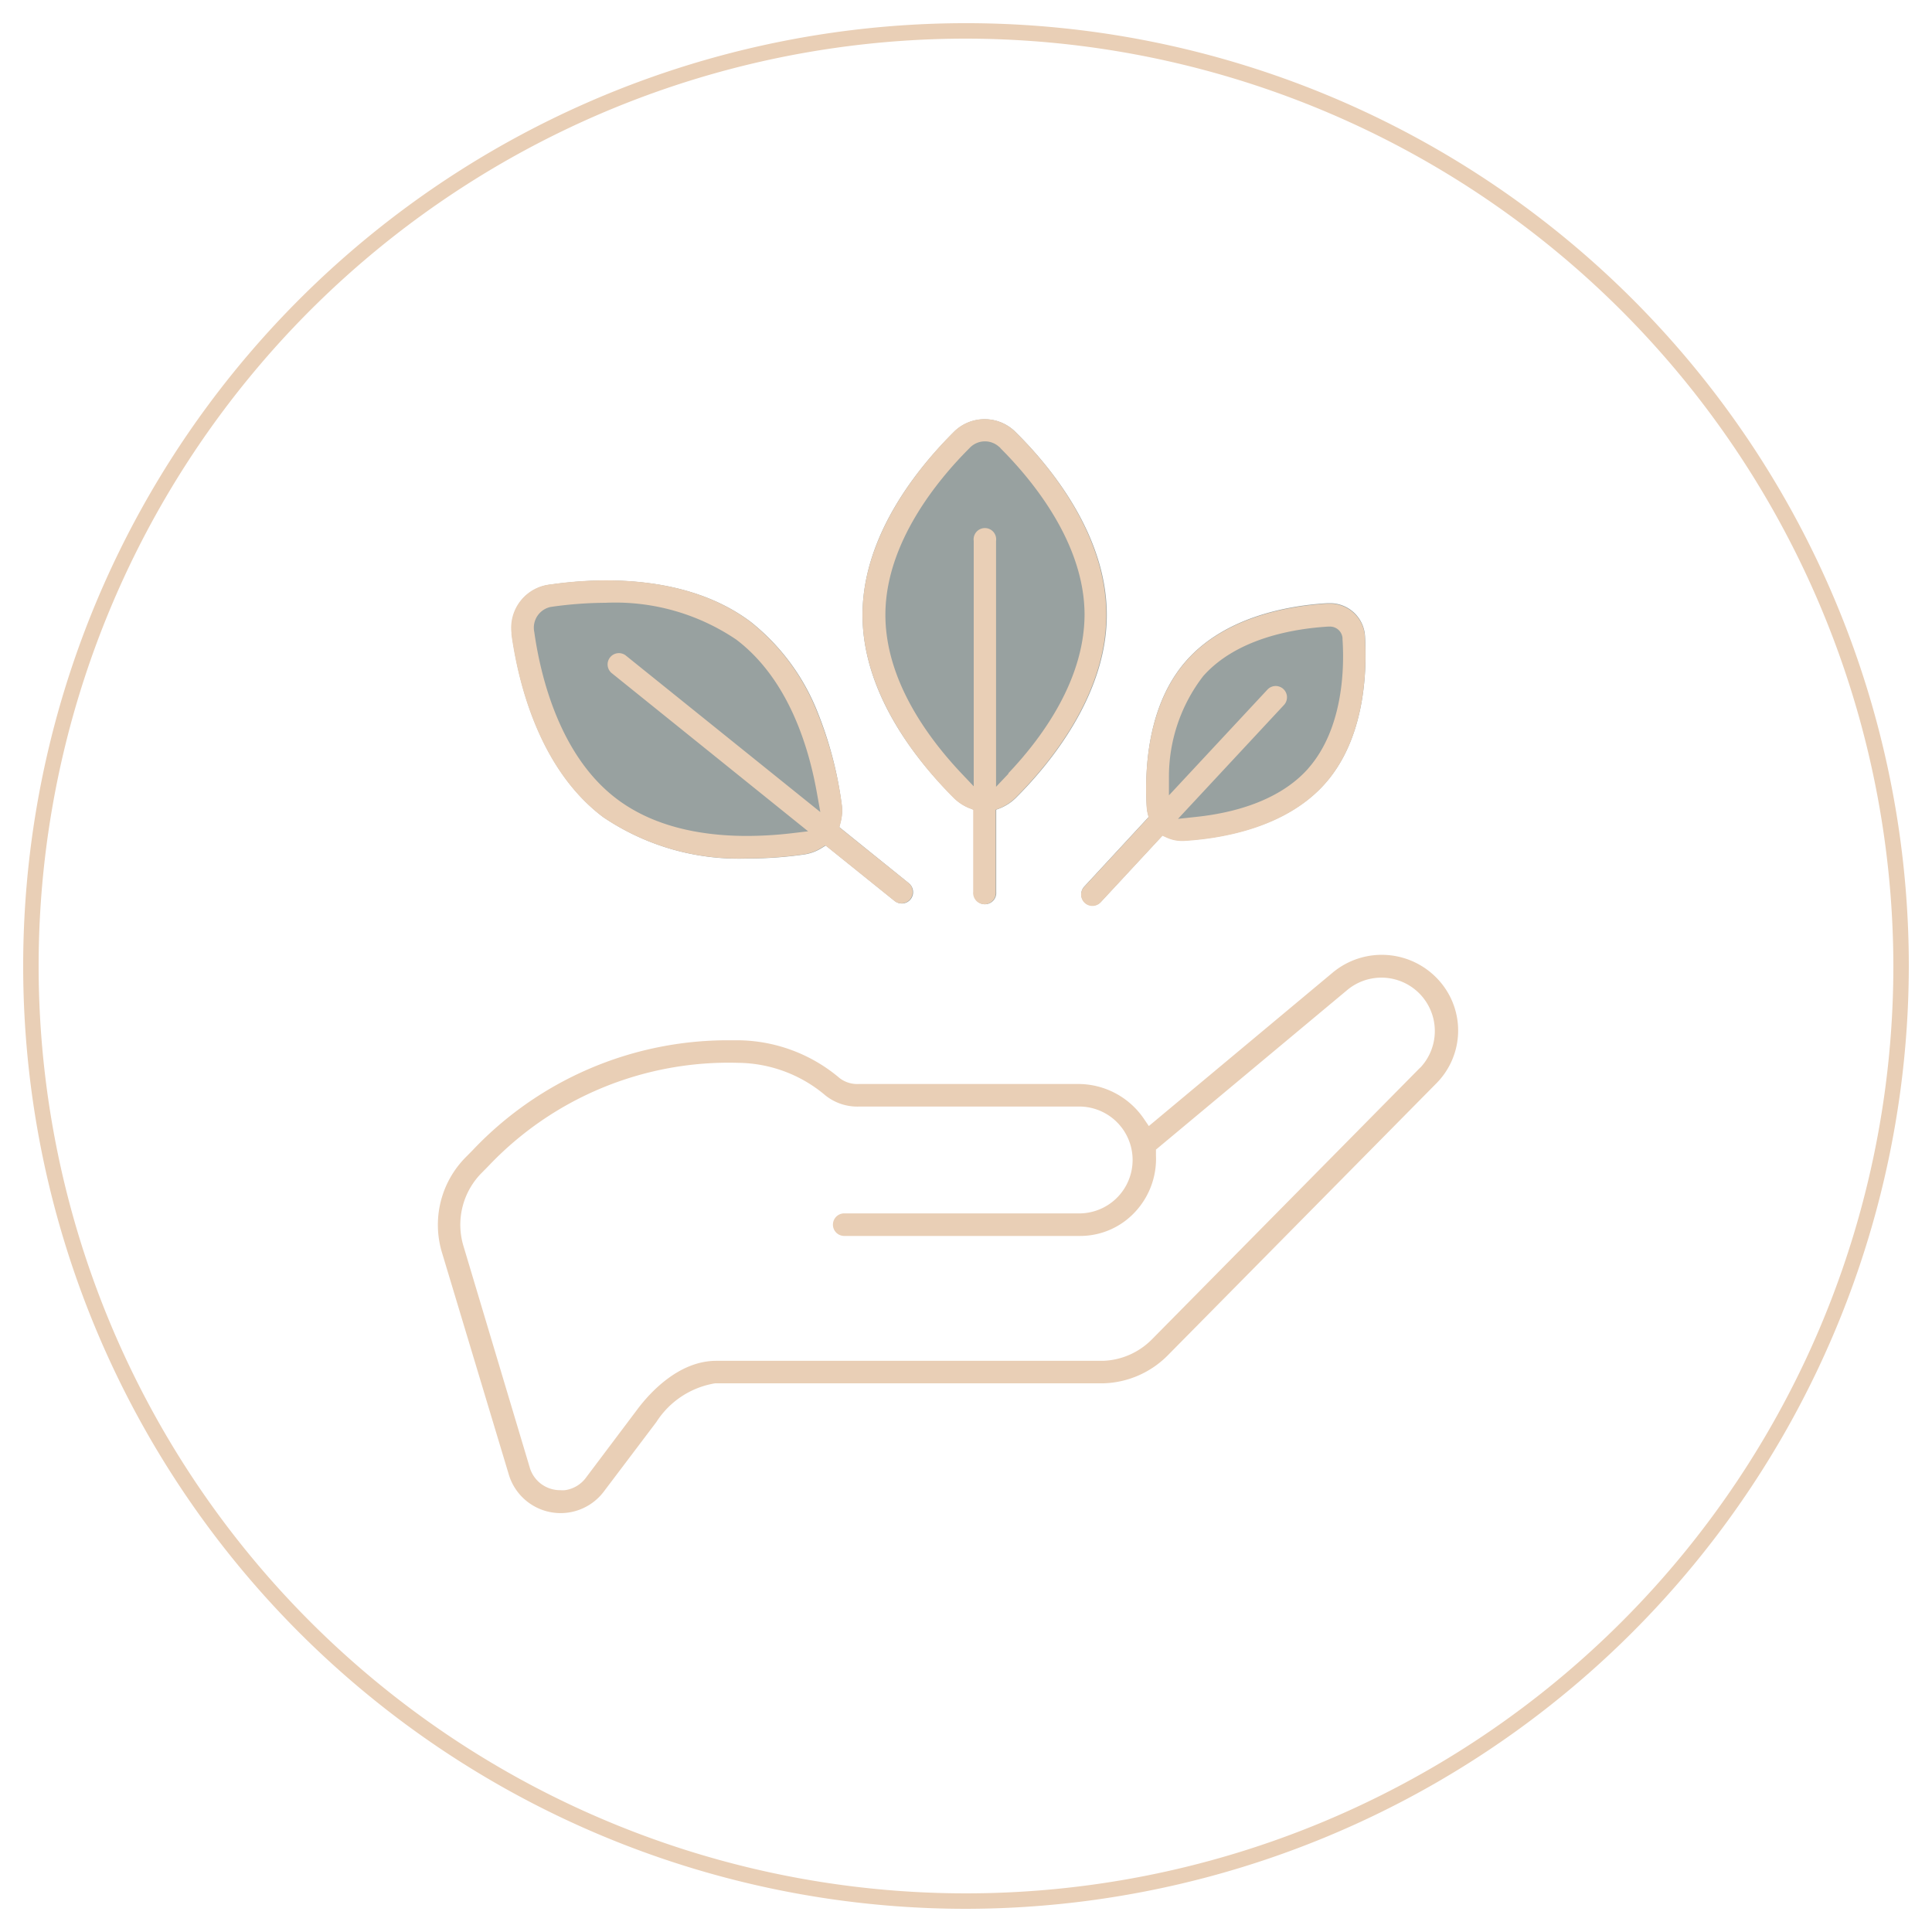 <svg viewBox="0 0 250 250" xmlns="http://www.w3.org/2000/svg" data-name="Layer 1" id="Layer_1"><defs><style>.cls-1{fill:#98a1a0;}.cls-2{fill:#e9cfb6;}</style></defs><path d="M117.62,114.3a1.48,1.48,0,0,1,.53,1,1.46,1.46,0,0,1-2.38,1.28l-8.91-7.17-.56.34a5.8,5.8,0,0,1-2.3.83,50.92,50.92,0,0,1-7.22.51,31.28,31.28,0,0,1-18.71-5.35c-8.28-6.23-11-17.45-11.83-23.6l0-.24a5.64,5.64,0,0,1,5-6.25c6.11-.89,17.62-1.42,25.92,4.83a28.1,28.1,0,0,1,8.7,11.83A48.84,48.84,0,0,1,108.9,104a5.87,5.87,0,0,1-.15,2.43l-.15.59Z" class="cls-1"></path><path d="M143.22,79.57c0,10.37-7.35,19.26-11.72,23.63a6.21,6.21,0,0,1-2,1.35l-.59.23v10.65a1.46,1.46,0,1,1-2.91,0V104.78l-.59-.23a6.06,6.06,0,0,1-2-1.35C119,98.83,111.61,90,111.61,79.57S119,60.32,123.34,56v0l.18-.18a5.64,5.64,0,0,1,8,.2C135.87,60.32,143.22,69.2,143.22,79.57Z" class="cls-1"></path><path d="M171.45,101.39c-5.15,5.79-13.61,7.1-18.23,7.37H153a4.58,4.58,0,0,1-1.95-.4l-.61-.27-8,8.62a1.46,1.46,0,1,1-2.13-2l8.33-9-.12-.49a5.23,5.23,0,0,1-.13-.87c-.27-4.58,0-13.13,5.18-18.93s13.6-7.1,18.21-7.37h.34a4.53,4.53,0,0,1,4.52,4.35C176.9,87.05,176.59,95.61,171.45,101.39Z" class="cls-1"></path><path d="M186.36,127.05a9.92,9.92,0,0,0-13.87-1.23l-23.83,19.89-.58-.85a10.28,10.28,0,0,0-8.7-4.59H111.05a3.73,3.73,0,0,1-2.41-.77,20.61,20.61,0,0,0-13.18-4.89l-1.32,0a45.45,45.45,0,0,0-33,14.25l-.81.82a12.42,12.42,0,0,0-3.1,12.53l8.64,28.7A7,7,0,0,0,78.14,193l6.8-9a11.16,11.16,0,0,1,7.6-5h50.25a12.19,12.19,0,0,0,8.35-3.65l34.7-35.14A9.7,9.7,0,0,0,186.36,127.05Zm-2.6,11.11-34.7,35.15a9.34,9.34,0,0,1-6.31,2.78H92.68c-4.92,0-8.67,4.27-10.07,6.1l-6.81,9.05a4.07,4.07,0,0,1-2.71,1.59,3.73,3.73,0,0,1-.57,0A4.13,4.13,0,0,1,70,192a4.09,4.09,0,0,1-1.42-2L60,161.33a9.53,9.53,0,0,1,2.39-9.62l.77-.78a42.83,42.83,0,0,1,32.36-13.4,17.71,17.71,0,0,1,11.28,4.21,6.6,6.6,0,0,0,4.27,1.45h28.33a6.91,6.91,0,0,1,.49,13.82H109.24a1.46,1.46,0,1,0,0,2.92h30.6a9.67,9.67,0,0,0,7-3.06,10.07,10.07,0,0,0,2.74-7.36c0-.09,0-.14,0-.19l0-.56,24.81-20.7a6.91,6.91,0,0,1,9.39,10.1Z" class="cls-2"></path><path d="M131.5,56a5.64,5.64,0,0,0-8-.2l-.18.18v0C119,60.32,111.61,69.2,111.61,79.57S119,98.83,123.34,103.2a6.06,6.06,0,0,0,2,1.35l.59.23v10.65a1.46,1.46,0,1,0,2.91,0V104.78l.59-.23a6.21,6.21,0,0,0,2-1.35c4.37-4.37,11.72-13.26,11.72-23.63S135.87,60.32,131.5,56Zm-1,44.11-1.61,1.7V70A1.46,1.46,0,1,0,126,70v31.75l-1.61-1.7c-4.48-4.75-9.82-12.16-9.82-20.49,0-9.32,6.81-17.51,10.87-21.56a2.72,2.72,0,0,1,3.82-.2,1.18,1.18,0,0,1,.25.25c4,4,10.83,12.19,10.83,21.51C140.3,87.89,135,95.3,130.48,100.06Z" class="cls-2"></path><path d="M117.62,114.3l-9-7.24.15-.59a5.87,5.87,0,0,0,.15-2.43,48.84,48.84,0,0,0-3.12-11.75,28.1,28.1,0,0,0-8.7-11.83c-8.3-6.25-19.81-5.72-25.92-4.83a5.64,5.64,0,0,0-5,6.25l0,.24c.87,6.15,3.55,17.37,11.83,23.6a31.28,31.28,0,0,0,18.71,5.35,50.92,50.92,0,0,0,7.22-.51,5.8,5.8,0,0,0,2.3-.83l.56-.34,8.91,7.17a1.46,1.46,0,0,0,2.38-1.28A1.48,1.48,0,0,0,117.62,114.3ZM79.23,87.16l25.34,20.41-2.2.26a50.4,50.4,0,0,1-5.71.34c-5.61,0-11.91-1.06-16.85-4.79-7.42-5.6-9.88-15.94-10.68-21.63a2.74,2.74,0,0,1,2.12-3.21l.34-.05A51.31,51.31,0,0,1,78.38,78a27.94,27.94,0,0,1,16.89,4.76c6.6,5,9.32,13.54,10.44,19.86l.44,2.46L81.06,84.89a1.46,1.46,0,1,0-1.83,2.27Z" class="cls-2"></path><path d="M176.62,82.46a4.53,4.53,0,0,0-4.52-4.35h-.34c-4.61.27-13.07,1.58-18.21,7.37s-5.45,14.35-5.18,18.93a5.23,5.23,0,0,0,.13.87l.12.49-8.33,9a1.46,1.46,0,1,0,2.13,2l8-8.62.61.27a4.58,4.58,0,0,0,1.95.4h.22c4.62-.27,13.08-1.58,18.23-7.37S176.9,87.05,176.62,82.46Zm-7.35,17c-3.81,4.28-9.91,5.75-14.35,6.23l-2.49.27,13.71-14.73a1.46,1.46,0,1,0-2.13-2l-12.75,13.69v-2.35a21.32,21.32,0,0,1,4.44-13.09l0,0c4.44-5,12-6.15,16.18-6.4H172a1.65,1.65,0,0,1,1.15.38,1.63,1.63,0,0,1,.57,1.09v.17C174,86.81,173.69,94.45,169.27,99.45Z" class="cls-2"></path><path d="M125,247A122,122,0,1,1,247,125,122.15,122.15,0,0,1,125,247ZM125,5A120,120,0,1,0,245,125,120.15,120.15,0,0,0,125,5Z" class="cls-2"></path></svg>